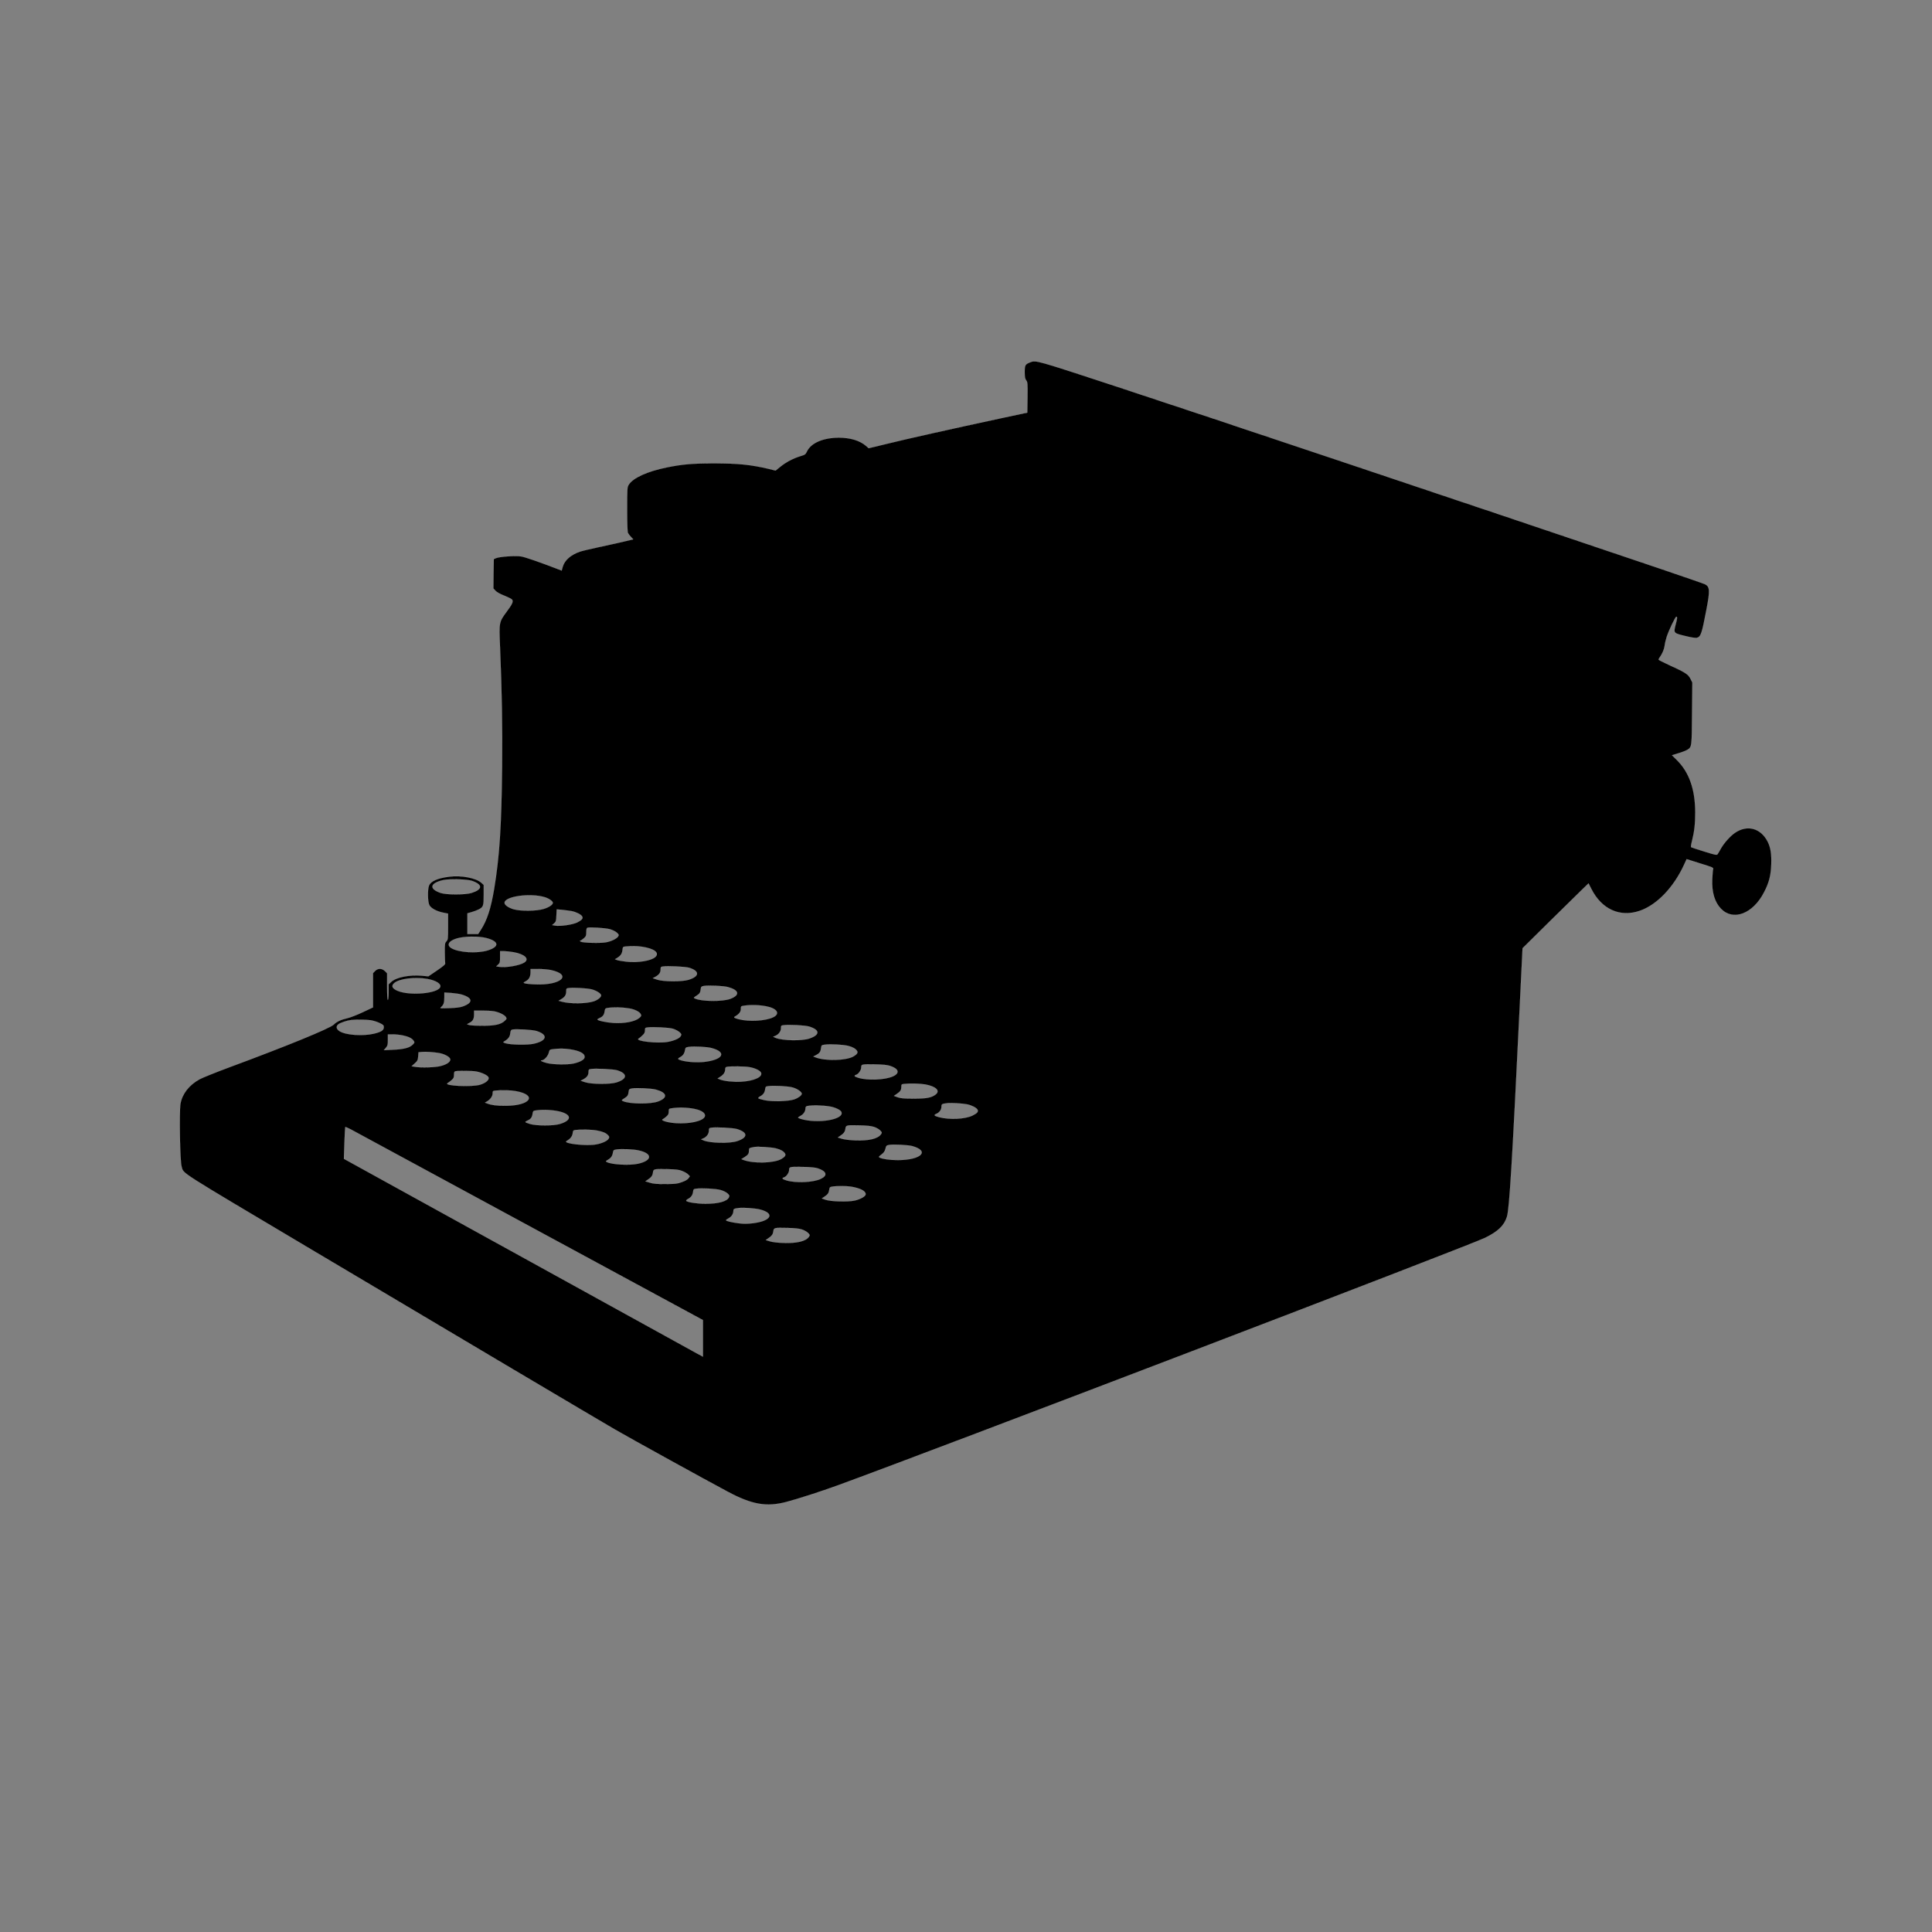 <?xml version="1.0" standalone="no"?>
<!DOCTYPE svg PUBLIC "-//W3C//DTD SVG 20010904//EN"
 "http://www.w3.org/TR/2001/REC-SVG-20010904/DTD/svg10.dtd">
<svg version="1.0" xmlns="http://www.w3.org/2000/svg"
 viewBox="0 0 2600 2600"
 preserveAspectRatio="xMidYMid meet">
<rect x="0" y="0" width="2600" height="2600" fill="#808080" stroke="none"/>
<g transform="translate(0,2600) scale(0.1,-0.1)"
fill="#000000" stroke="#fffff">
<path d="M13866 21125 c-70 -27 -76 -38 -76 -132 0 -68 4 -89 20 -111 19 -26
20 -40 18 -231 l-3 -204 -365 -78 c-646 -139 -1269 -278 -1522 -341 l-248 -60
-35 31 c-83 72 -210 111 -365 111 -211 0 -375 -70 -430 -184 -20 -42 -25 -46
-93 -66 -94 -29 -189 -79 -267 -142 l-63 -51 -87 22 c-245 58 -420 76 -750 75
-285 0 -420 -12 -630 -55 -260 -53 -453 -141 -509 -233 -20 -32 -21 -48 -21
-330 0 -200 4 -304 11 -319 6 -12 25 -36 41 -53 l30 -32 -134 -32 c-73 -17
-225 -51 -338 -75 -113 -24 -224 -51 -246 -59 -123 -43 -204 -114 -230 -201
l-15 -54 -67 26 c-231 89 -420 154 -474 164 -74 14 -301 -2 -345 -23 l-28 -13
-3 -197 -2 -197 27 -30 c18 -20 63 -45 122 -68 52 -21 99 -45 104 -54 16 -26
1 -59 -73 -159 -105 -143 -105 -141 -91 -469 26 -630 33 -1057 28 -1621 -8
-801 -35 -1209 -107 -1643 -44 -262 -95 -420 -178 -549 l-37 -58 -72 0 -73 0
0 139 0 140 57 16 c32 9 74 25 95 36 63 32 68 47 68 197 l0 133 -32 29 c-70
64 -271 103 -430 82 -157 -19 -250 -60 -274 -119 -21 -49 -19 -219 4 -263 21
-43 101 -86 191 -103 l61 -12 0 -174 c0 -167 -1 -176 -22 -199 -21 -22 -23
-32 -22 -150 0 -70 3 -135 5 -146 3 -14 -22 -36 -111 -97 l-115 -78 -85 8
c-168 15 -348 -20 -415 -83 l-35 -33 0 -101 c0 -56 -4 -104 -10 -107 -7 -4
-10 57 -10 175 l0 182 -29 29 c-41 40 -96 41 -134 1 l-27 -28 0 -231 0 -230
-138 -65 c-76 -36 -169 -72 -209 -81 -84 -19 -141 -45 -182 -86 -52 -51 -630
-288 -1409 -576 -182 -68 -361 -140 -397 -160 -142 -79 -232 -195 -256 -329
-18 -108 -7 -773 15 -844 33 -105 -99 -20 1766 -1129 1986 -1181 3819 -2267
4065 -2410 208 -121 1248 -694 1525 -841 320 -170 515 -204 777 -136 145 37
479 145 698 225 1279 465 8500 3227 8711 3331 175 86 257 165 294 284 33 109
70 708 175 2891 l35 722 357 353 c197 194 397 391 445 437 l86 83 37 -73 c139
-276 385 -388 653 -296 230 79 457 316 597 623 l33 72 181 -57 c166 -51 182
-58 176 -76 -4 -11 -9 -72 -12 -135 -8 -177 32 -311 118 -400 164 -169 429
-68 578 220 68 130 93 227 98 375 5 142 -8 228 -48 308 -93 183 -276 233 -442
118 -62 -42 -146 -137 -187 -209 -19 -35 -40 -70 -46 -78 -9 -14 -30 -10 -180
37 -93 28 -172 55 -176 58 -4 3 1 40 12 81 33 132 44 231 44 390 -1 311 -83
541 -251 705 l-62 61 87 27 c48 14 101 35 119 46 61 38 61 36 64 491 l4 415
-25 50 c-30 60 -66 84 -281 182 -82 37 -149 72 -149 76 0 5 8 21 19 35 35 50
58 107 64 157 3 28 16 79 27 115 29 88 116 270 129 270 16 0 14 -20 -10 -110
-28 -111 -28 -111 130 -149 75 -19 140 -29 155 -25 55 14 68 49 131 382 49
254 46 306 -19 339 -16 8 -302 107 -635 220 -2577 871 -6128 2061 -7277 2438
-1093 359 -1093 359 -1168 330z m-7511 -6980 c144 -51 140 -115 -10 -162 -86
-26 -336 -26 -415 0 -160 55 -145 132 33 173 87 19 324 13 392 -11z m979 -220
c55 -17 106 -53 106 -75 0 -25 -52 -60 -121 -81 -99 -31 -310 -33 -408 -5 -70
21 -121 57 -121 86 0 88 350 136 544 75z m357 -186 c62 -12 126 -44 143 -71
16 -27 -2 -49 -65 -81 -61 -31 -235 -56 -302 -43 l-37 7 27 23 c25 22 28 31
31 106 l4 82 72 -6 c39 -4 96 -12 127 -17z m517 -244 c37 -11 76 -30 94 -47
28 -26 29 -30 16 -51 -20 -30 -91 -65 -163 -78 -74 -14 -312 -8 -340 9 -11 6
-15 12 -8 12 7 0 28 14 48 31 32 28 35 36 35 84 0 33 5 56 13 59 26 12 243 -2
305 -19z m-1662 -119 c172 -45 178 -117 14 -167 -144 -43 -391 -27 -487 32
-65 41 -36 95 69 128 98 32 298 35 404 7z m2089 -116 c170 -25 245 -82 184
-139 -55 -51 -236 -80 -388 -63 -55 7 -111 16 -127 22 l-28 11 30 18 c47 29
66 57 71 105 5 44 6 45 47 49 82 7 142 6 211 -3z m-1724 -74 c151 -27 218 -91
145 -139 -61 -40 -252 -73 -339 -58 l-39 6 26 24 c24 22 26 32 26 103 l0 78
53 0 c28 -1 86 -7 128 -14z m2365 -210 c143 -45 138 -117 -11 -162 -88 -27
-336 -26 -420 2 l-60 20 32 17 c51 27 73 56 73 98 0 33 3 38 28 42 61 11 307
-1 358 -17z m-1865 -30 c298 -64 139 -209 -210 -193 -64 2 -126 9 -139 14 -21
8 -21 9 14 28 44 24 64 61 64 120 l0 45 103 0 c56 0 132 -7 168 -14z m-1660
-120 c118 -21 190 -67 173 -110 -33 -86 -407 -119 -571 -51 -74 31 -91 65 -50
103 64 60 278 88 448 58z m4047 -110 c149 -41 163 -107 33 -157 -103 -40 -387
-38 -477 3 -23 11 -23 11 21 39 43 27 51 41 57 99 3 21 10 26 43 32 62 10 264
1 323 -16z m-1833 -31 c64 -17 125 -57 125 -81 0 -24 -48 -62 -99 -79 -100
-33 -318 -36 -430 -5 l-44 12 34 20 c50 30 69 57 69 105 0 39 2 42 33 46 61 9
252 -2 312 -18z m-1750 -70 c150 -45 154 -110 10 -160 -34 -12 -92 -19 -180
-22 -126 -4 -129 -4 -109 14 34 29 44 57 44 129 l0 67 93 -6 c50 -4 115 -13
142 -22z m4095 -157 c148 -28 194 -100 95 -148 -103 -50 -327 -62 -464 -26
-63 17 -72 24 -49 37 53 30 78 61 78 99 0 36 2 39 33 44 91 16 206 13 307 -6z
m-1841 -29 c73 -12 140 -46 154 -77 10 -22 8 -27 -21 -52 -58 -49 -203 -76
-351 -66 -92 6 -211 32 -211 46 0 4 13 13 29 20 42 17 62 43 68 89 5 36 9 41
37 46 83 13 193 11 295 -6z m-1818 -39 c67 -13 138 -48 157 -77 13 -21 12 -25
-16 -51 -52 -49 -135 -67 -307 -66 -82 0 -161 5 -175 11 l-25 10 32 17 c47 24
63 53 63 113 l0 53 109 0 c59 0 133 -5 162 -10z m-1661 -120 c36 -6 90 -23
120 -38 48 -23 55 -31 55 -56 0 -40 -34 -63 -130 -86 -152 -37 -387 -20 -467
34 -45 29 -49 67 -11 94 29 20 112 48 168 55 62 8 202 6 265 -3z m5900 -85
c145 -45 147 -111 5 -160 -102 -36 -369 -30 -460 9 l-30 14 25 10 c47 18 80
61 80 103 0 35 2 38 33 42 72 11 292 -1 347 -18z m-1832 -30 c29 -9 67 -29 85
-44 29 -27 31 -31 18 -54 -16 -30 -82 -60 -169 -77 -134 -27 -459 10 -397 44
11 6 34 25 52 43 25 23 33 39 33 66 0 33 3 36 33 40 68 10 292 -1 345 -18z
m-1838 -30 c160 -50 142 -131 -37 -171 -86 -19 -307 -15 -378 6 -36 11 -38 14
-21 24 55 32 78 62 83 108 4 37 10 48 27 52 48 11 272 -2 326 -19z m-1796 -60
c76 -16 121 -39 143 -72 14 -21 13 -25 -14 -52 -42 -42 -118 -61 -263 -68
l-124 -6 27 32 c24 29 27 41 27 107 l0 74 68 0 c37 0 98 -7 136 -15z m5991
-140 c62 -16 100 -38 119 -68 15 -23 -1 -46 -49 -74 -101 -57 -378 -64 -511
-12 l-29 11 36 18 c48 25 62 44 68 93 6 42 6 42 56 49 75 9 242 0 310 -17z
m-1840 -29 c212 -56 157 -158 -101 -187 -97 -10 -223 -2 -306 21 -50 14 -53
23 -15 43 39 21 59 50 66 97 6 33 9 35 56 42 70 9 240 0 300 -16z m-1910 -16
c142 -21 214 -61 201 -114 -7 -29 -64 -59 -146 -78 -81 -18 -281 -15 -360 6
-63 16 -100 36 -69 36 31 0 83 56 94 101 11 43 12 44 60 50 81 10 146 9 220
-1z m-1759 -51 c65 -11 130 -43 148 -71 23 -37 -29 -80 -124 -104 -71 -19
-262 -25 -343 -11 l-48 8 42 38 c38 34 42 42 47 93 l4 57 42 4 c54 5 156 -1
232 -14z m6071 -173 c119 -38 136 -98 40 -141 -106 -48 -338 -58 -464 -20 -56
17 -66 29 -33 40 33 10 70 63 70 100 0 43 5 44 190 41 101 -2 161 -8 197 -20z
m-1892 -17 c73 -13 136 -42 154 -70 35 -58 -87 -116 -265 -126 -103 -6 -232 8
-288 31 l-29 12 42 27 c42 28 61 59 61 102 0 17 7 25 23 28 47 9 246 7 302 -4z
m-1779 -43 c143 -45 138 -116 -11 -163 -88 -27 -335 -25 -420 3 l-60 20 32 17
c51 27 73 56 73 98 0 33 3 38 28 42 61 11 307 -1 358 -17z m-1896 -16 c78 -15
157 -53 165 -81 10 -32 -38 -73 -112 -96 -113 -35 -502 -16 -439 21 11 6 34
24 53 40 28 24 33 35 33 71 0 33 4 45 18 48 34 9 230 7 282 -3z m6042 -174
c141 -26 203 -83 142 -133 -55 -45 -124 -58 -299 -58 -129 0 -170 4 -213 18
l-52 19 37 25 c51 35 62 52 63 95 0 35 2 37 38 41 85 9 212 5 284 -7z m-1784
-41 c61 -17 122 -60 122 -84 0 -22 -49 -58 -102 -76 -79 -27 -303 -33 -402
-10 -42 9 -78 20 -81 25 -3 5 7 16 22 24 43 22 64 51 70 95 5 37 8 40 42 44
78 10 267 0 329 -18z m-1840 -29 c149 -41 163 -107 33 -157 -101 -40 -387 -38
-477 3 -23 11 -23 11 21 39 43 27 51 41 57 99 3 21 10 26 43 32 62 10 264 1
323 -16z m-1887 -20 c296 -53 198 -196 -136 -197 -117 -1 -190 8 -249 31 l-30
11 31 18 c44 28 73 69 73 107 0 31 3 33 38 37 84 9 201 6 273 -7z m6070 -177
c62 -12 126 -44 143 -71 16 -27 -2 -49 -65 -80 -99 -49 -308 -60 -450 -23 -68
18 -78 29 -39 45 42 17 70 56 70 96 0 36 5 39 80 48 49 6 195 -3 261 -15z
m-1842 -30 c66 -11 138 -44 152 -70 54 -102 -310 -167 -543 -97 -21 6 -38 14
-38 17 0 4 16 15 36 26 39 21 64 60 64 99 0 18 6 27 23 31 63 14 204 11 306
-6z m-1829 -31 c148 -28 194 -100 95 -148 -99 -48 -305 -62 -450 -30 -59 13
-87 29 -67 37 8 3 29 19 48 35 28 24 34 37 34 69 0 35 2 38 33 43 89 15 208
13 307 -6z m-1821 -34 c176 -39 183 -120 15 -170 -85 -26 -315 -26 -401 0 -35
10 -63 22 -63 26 0 4 13 13 29 20 42 17 62 43 68 89 5 36 9 41 37 46 89 15
219 10 315 -11z m4240 -209 c30 -9 68 -30 84 -46 27 -27 28 -31 14 -52 -40
-61 -164 -91 -347 -84 -77 3 -146 12 -180 22 l-55 17 25 17 c56 37 71 57 77
98 7 52 9 52 193 48 91 -2 152 -8 189 -20z m-4632 -1337 l2333 -1263 0 -247 0
-246 -103 56 c-57 32 -1144 631 -2416 1332 l-2313 1275 7 210 c4 116 9 213 11
217 3 4 37 -11 77 -32 40 -22 1122 -608 2404 -1302z m2793 1307 c145 -45 147
-111 5 -160 -102 -36 -369 -30 -460 9 l-30 14 25 10 c47 18 80 61 80 103 0 33
3 38 28 42 62 11 298 -1 352 -18z m-1887 -19 c83 -16 122 -33 151 -65 17 -18
18 -24 6 -45 -15 -29 -88 -63 -168 -77 -131 -25 -454 12 -398 45 52 30 77 62
83 103 5 38 8 42 37 46 76 9 220 6 289 -7z m4242 -209 c244 -67 122 -188 -190
-189 -105 -1 -210 14 -248 34 -15 8 -12 13 25 41 33 25 45 43 54 77 10 42 13
45 50 52 58 10 251 0 309 -15z m-1830 -32 c62 -16 100 -38 119 -68 15 -23 -1
-46 -49 -74 -101 -57 -375 -64 -510 -13 l-28 11 45 28 c48 31 58 46 58 92 0
29 2 30 70 43 47 9 235 -3 295 -19z m-1855 -26 c195 -41 192 -137 -5 -180
-116 -25 -353 -12 -419 23 -17 9 -16 12 16 30 41 24 60 51 67 98 6 33 9 35 56
42 66 8 216 2 285 -13z m2415 -242 c119 -39 137 -96 42 -141 -102 -49 -336
-60 -464 -21 -56 17 -66 29 -33 40 33 10 70 63 70 100 0 43 5 44 190 41 100
-2 161 -8 195 -19z m-1824 -36 c31 -12 66 -32 79 -46 l24 -25 -20 -28 c-14
-18 -44 -35 -90 -51 -61 -22 -86 -25 -219 -25 -119 -1 -162 3 -210 18 l-60 18
25 17 c56 37 71 57 77 98 7 52 7 52 193 49 120 -3 155 -7 201 -25z m2270 -210
c126 -21 199 -58 199 -102 0 -28 -65 -66 -145 -85 -92 -21 -326 -15 -398 11
l-47 17 37 25 c45 30 56 47 63 93 4 31 9 36 40 41 56 10 190 10 251 0z m-1753
-46 c36 -10 76 -30 93 -46 26 -24 28 -30 18 -53 -25 -54 -142 -86 -315 -86
-112 0 -247 21 -259 40 -3 5 7 16 22 24 43 22 64 51 70 95 5 37 8 40 42 44 78
10 267 0 329 -18z m526 -261 c210 -52 157 -156 -94 -186 -78 -9 -123 -9 -193
0 -93 12 -167 30 -167 41 0 4 16 15 36 26 39 21 64 60 64 99 0 27 9 32 80 40
59 6 212 -5 274 -20z m565 -269 c30 -9 68 -30 84 -46 27 -27 28 -31 14 -52
-40 -61 -164 -91 -347 -84 -79 3 -145 11 -180 22 l-55 17 25 17 c56 37 71 57
77 98 7 52 9 52 193 48 91 -2 152 -8 189 -20z"/>
</g>
</svg>
